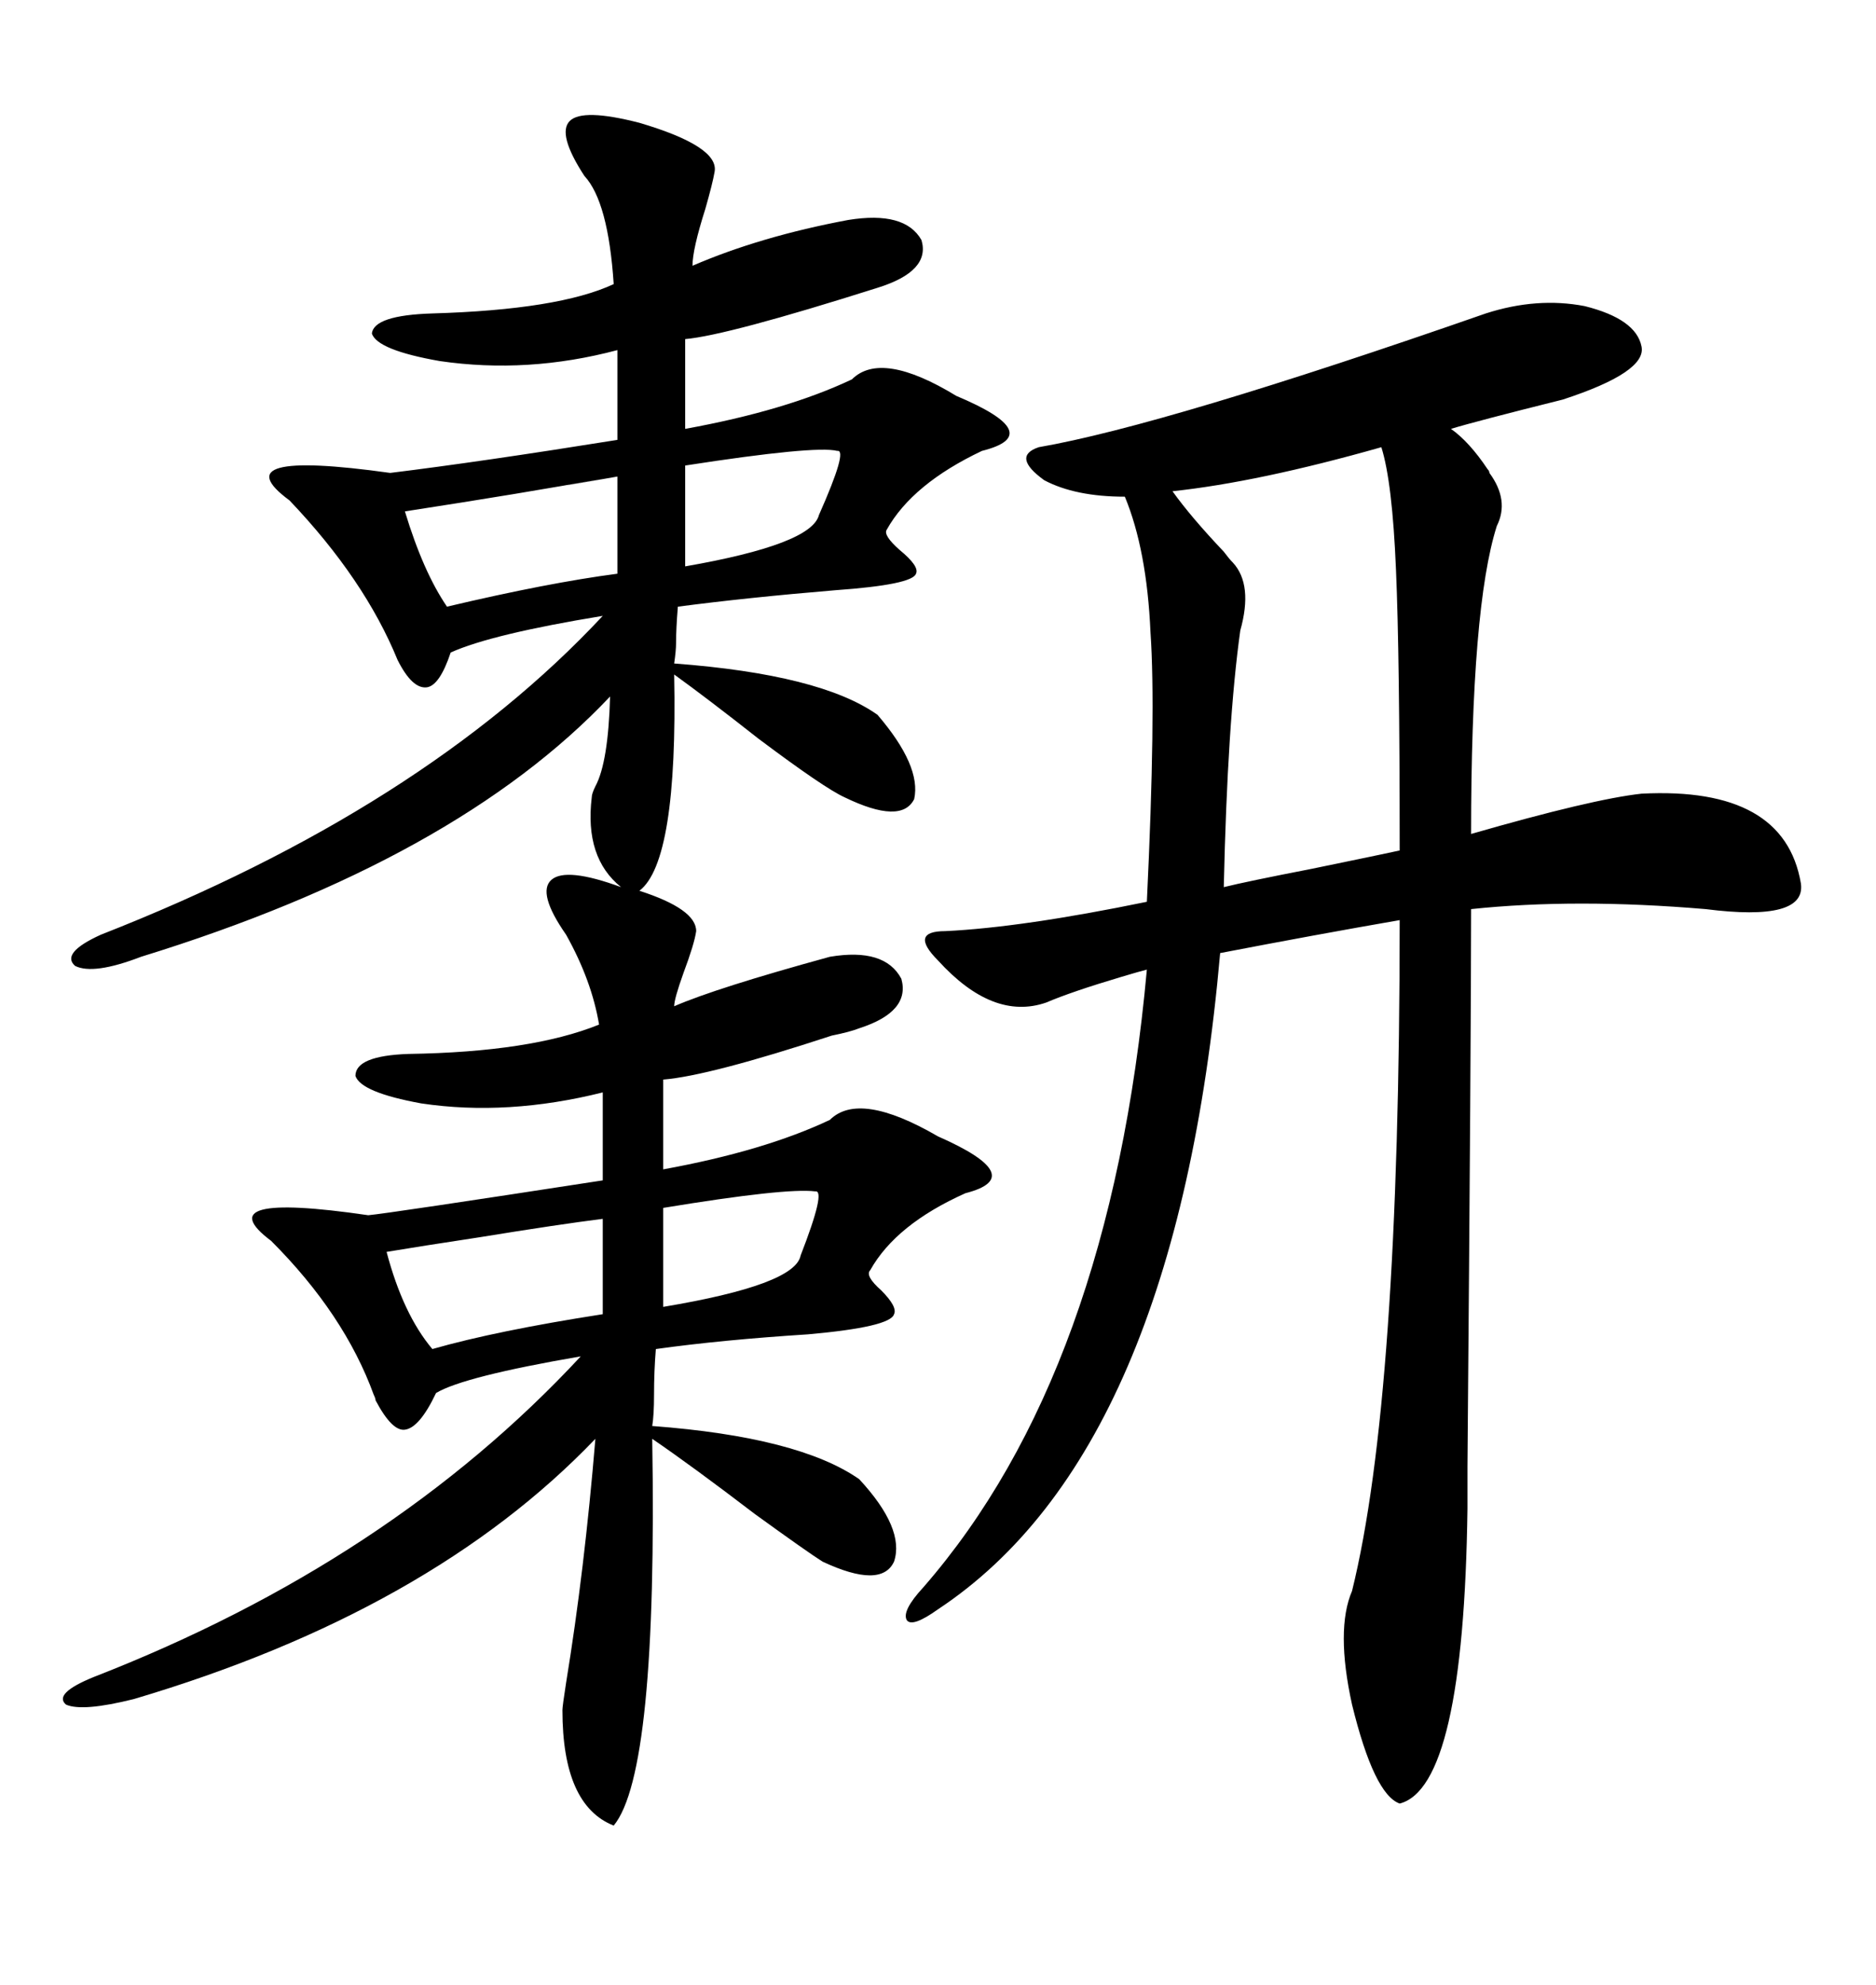 <svg xmlns="http://www.w3.org/2000/svg" xmlns:xlink="http://www.w3.org/1999/xlink" width="300" height="317.285"><path d="M102.25 19.63L102.25 19.63Q115.14 23.44 114.26 27.54L114.26 27.54Q113.96 29.30 112.79 33.40L112.79 33.40Q110.74 39.84 110.74 42.48L110.74 42.48Q121.58 37.79 135.64 35.16L135.64 35.16Q144.73 33.69 147.36 38.38L147.36 38.38Q148.83 43.36 140.33 46.00L140.33 46.00Q116.31 53.61 109.57 54.20L109.57 54.20L109.57 68.55Q125.68 65.63 136.23 60.64L136.23 60.64Q140.92 55.96 152.93 63.28L152.93 63.28Q167.58 69.43 157.03 72.07L157.03 72.07Q145.90 77.34 141.80 84.67L141.80 84.67Q141.21 85.55 143.85 87.89L143.85 87.89Q147.07 90.53 146.48 91.70L146.48 91.70Q145.90 93.46 133.59 94.34L133.59 94.34Q119.53 95.51 108.40 96.97L108.40 96.97Q108.11 100.49 108.11 102.83L108.11 102.83Q108.11 104.00 107.81 106.05L107.81 106.05Q131.25 107.81 140.33 114.26L140.33 114.26Q147.36 122.46 146.19 127.73L146.19 127.73Q144.14 131.84 135.06 127.44L135.06 127.44Q131.84 125.98 121.29 118.07L121.29 118.07Q113.09 111.62 107.81 107.81L107.81 107.81Q108.40 137.70 102.25 142.38L102.25 142.38Q111.33 145.31 111.33 148.83L111.33 148.83Q111.04 150.88 109.28 155.57L109.28 155.57Q107.81 159.67 107.81 160.84L107.81 160.84Q114.55 157.91 132.71 152.93L132.71 152.93Q141.50 151.46 144.14 156.45L144.14 156.45Q145.61 161.72 137.40 164.36L137.40 164.36Q135.94 164.94 133.01 165.53L133.01 165.53Q113.38 171.97 106.05 172.56L106.05 172.56L106.05 186.91Q122.17 183.98 132.71 179.00L132.71 179.00Q137.40 174.32 150 181.64L150 181.64Q164.65 188.09 154.39 190.72L154.39 190.72Q143.26 195.70 139.16 203.03L139.16 203.03Q138.28 203.91 140.92 206.25L140.92 206.25Q143.55 208.89 142.97 210.06L142.97 210.06Q142.38 212.11 129.20 213.28L129.20 213.28Q115.43 214.16 104.88 215.63L104.88 215.63Q104.59 219.14 104.59 222.95L104.59 222.95Q104.59 226.17 104.30 227.93L104.30 227.93Q127.73 229.69 137.40 236.43L137.40 236.43Q144.73 244.34 142.97 249.61L142.97 249.61Q140.92 254.00 131.54 249.61L131.54 249.61Q129.20 248.14 120.70 241.99L120.70 241.99Q110.74 234.38 104.30 229.98L104.30 229.98Q105.18 283.30 98.14 291.80L98.14 291.80Q89.94 288.57 89.94 273.34L89.94 273.34Q89.94 272.75 90.53 268.95L90.53 268.95Q93.46 251.07 95.21 229.98L95.21 229.98Q68.85 257.52 21.39 271.58L21.39 271.58Q13.18 273.63 10.55 272.46L10.55 272.46Q8.50 270.70 14.94 268.07L14.94 268.07Q62.40 249.61 92.87 216.80L92.87 216.80Q74.12 220.02 69.73 222.66L69.73 222.66Q67.09 228.22 64.75 228.52L64.75 228.52Q62.70 228.81 60.06 223.83L60.06 223.83Q60.06 223.54 59.77 222.95L59.77 222.95Q55.08 210.06 43.36 198.34L43.36 198.34Q32.81 190.43 58.89 194.24L58.89 194.24Q62.11 193.95 96.39 188.67L96.39 188.67L96.39 174.61Q81.15 178.42 67.38 176.37L67.38 176.37Q57.71 174.61 56.84 171.97L56.84 171.97Q56.84 168.75 65.33 168.46L65.33 168.46Q84.96 168.16 95.80 163.77L95.80 163.77Q94.63 156.74 90.53 149.41L90.53 149.41Q85.84 142.68 88.18 140.63L88.18 140.63Q90.53 138.57 99.32 141.80L99.32 141.80Q93.46 137.11 94.63 127.44L94.63 127.44Q94.63 126.86 95.21 125.68L95.21 125.68Q97.27 121.88 97.56 111.33L97.56 111.33Q72.95 137.40 22.56 152.93L22.56 152.93Q14.94 155.86 12.01 154.39L12.01 154.39Q9.67 152.34 16.11 149.41L16.11 149.41Q67.68 129.20 96.39 98.44L96.39 98.44Q78.52 101.37 72.07 104.30L72.07 104.30Q70.31 109.57 68.26 109.86L68.26 109.86Q65.92 110.16 63.57 105.47L63.57 105.47Q58.30 92.58 46.29 79.98L46.29 79.98Q35.16 71.78 62.40 75.59L62.40 75.59Q76.76 73.83 98.73 70.31L98.73 70.31L98.73 55.96Q84.38 59.77 70.31 57.71L70.31 57.71Q60.35 55.96 59.47 53.32L59.47 53.32Q59.77 50.39 69.14 50.10L69.14 50.10Q89.36 49.51 98.14 45.41L98.14 45.41Q97.27 32.23 93.46 28.13L93.46 28.13Q89.06 21.39 91.11 19.34L91.11 19.34Q93.16 17.29 102.25 19.63ZM237.60 50.10L237.60 50.10Q245.80 47.46 253.42 48.93L253.42 48.93Q261.62 50.98 262.50 55.37L262.50 55.37Q263.38 59.47 249.90 63.87L249.90 63.87Q235.84 67.38 232.03 68.55L232.03 68.55Q234.96 70.61 237.89 75L237.89 75Q238.18 75.29 238.18 75.59L238.18 75.59Q241.41 79.98 239.36 84.08L239.36 84.08Q235.25 96.97 235.25 133.30L235.25 133.30Q254.59 127.73 262.50 126.86L262.50 126.86Q285.35 125.68 287.99 141.21L287.99 141.21Q288.87 147.36 272.75 145.31L272.75 145.31Q251.95 143.55 235.25 145.31L235.25 145.31Q235.25 165.23 234.67 234.38L234.67 234.38Q234.67 240.82 234.67 241.11L234.67 241.11Q234.08 285.64 223.83 288.28L223.83 288.28Q219.73 286.82 216.21 272.46L216.21 272.46Q213.57 260.45 216.21 254.30L216.21 254.30Q223.83 223.54 223.83 147.07L223.83 147.07Q210.35 149.41 195.12 152.34L195.12 152.34Q188.09 232.03 150 257.23L150 257.23Q145.90 260.16 145.02 258.98L145.02 258.98Q144.14 257.52 147.66 253.71L147.66 253.71Q177.54 219.43 183.40 154.98L183.40 154.98Q182.23 155.27 179.30 156.15L179.30 156.15Q171.39 158.50 167.29 160.25L167.29 160.25Q158.79 163.18 150 153.52L150 153.52Q147.66 151.17 147.95 150L147.95 150Q148.24 148.83 151.17 148.83L151.17 148.83Q163.48 148.24 183.40 144.14L183.40 144.14Q184.86 113.67 183.98 101.07L183.98 101.07Q183.40 87.89 179.88 79.39L179.88 79.39Q171.97 79.39 166.99 76.76L166.99 76.76Q161.72 72.95 166.11 71.48L166.11 71.48Q186.33 67.97 237.60 50.10ZM220.90 71.48L220.90 71.48Q201.27 77.05 187.50 78.52L187.50 78.52Q190.43 82.62 195.70 88.18L195.70 88.18Q196.58 89.36 197.17 89.94L197.17 89.94Q200.39 93.46 198.34 100.78L198.34 100.78Q196.29 115.43 195.70 141.80L195.70 141.80Q199.22 140.92 209.77 138.87L209.77 138.87Q221.19 136.52 223.83 135.94L223.83 135.94Q223.83 104.59 223.24 91.11L223.24 91.11Q222.66 77.05 220.90 71.48ZM96.39 210.06L96.39 194.82Q89.36 195.70 76.76 197.75L76.76 197.75Q67.09 199.22 61.82 200.10L61.82 200.10Q64.45 210.06 69.14 215.63L69.14 215.63Q79.39 212.70 96.39 210.06L96.39 210.06ZM98.73 91.70L98.73 76.17Q83.79 78.81 96.68 76.46L96.68 76.46Q83.79 78.81 64.75 81.74L64.75 81.74Q67.68 91.41 71.48 96.97L71.48 96.97Q87.60 93.16 98.73 91.70L98.73 91.70ZM130.37 190.43L130.37 190.43Q125.68 189.84 106.05 193.07L106.05 193.07L106.05 208.89Q127.15 205.37 128.03 200.68L128.03 200.68Q132.13 190.14 130.37 190.43ZM133.89 72.07L133.89 72.07Q130.37 71.19 109.57 74.41L109.57 74.41L109.57 90.53Q129.79 87.01 130.96 82.32L130.96 82.32Q135.64 71.78 133.89 72.07Z"/></svg>